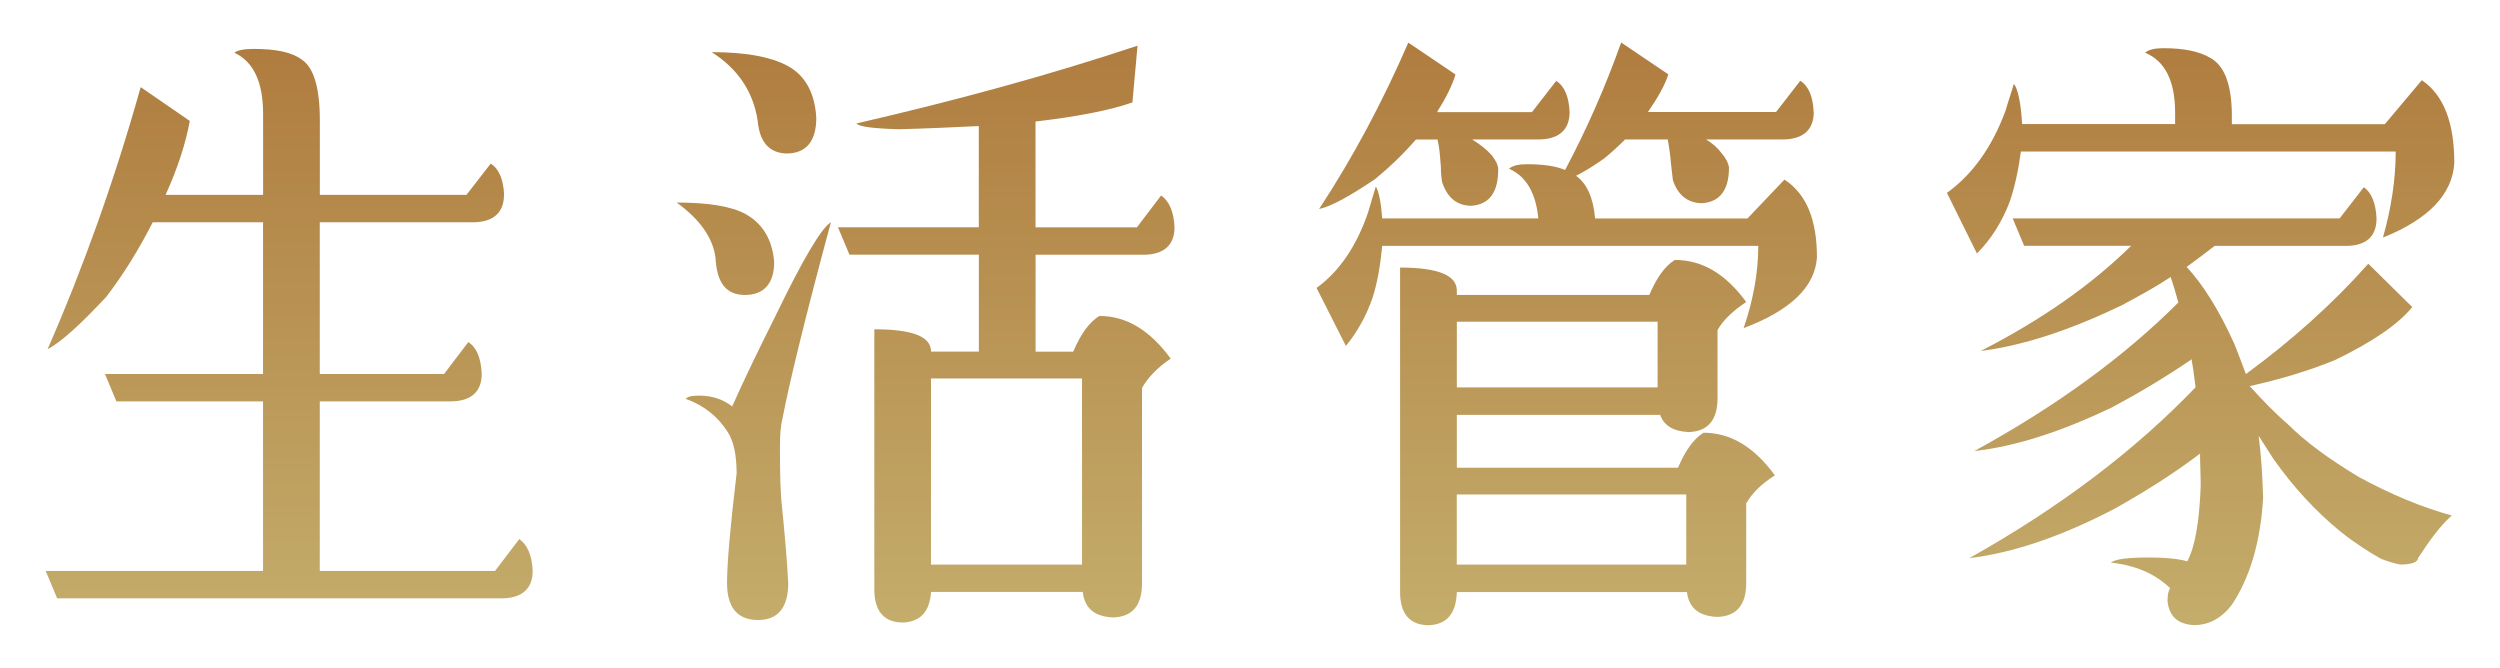 <?xml version="1.0" encoding="UTF-8"?>
<svg id="_圖層_1" data-name="圖層 1" xmlns="http://www.w3.org/2000/svg" xmlns:xlink="http://www.w3.org/1999/xlink" viewBox="0 0 425.22 113.57">
  <defs>
    <linearGradient id="_未命名漸層_18" data-name="未命名漸層 18" x1="49.18" y1="7.97" x2="49.18" y2="107.28" gradientUnits="userSpaceOnUse">
      <stop offset="0" stop-color="#af7c3e"/>
      <stop offset="1" stop-color="#c4ad6c"/>
    </linearGradient>
    <linearGradient id="_未命名漸層_18-2" data-name="未命名漸層 18" x1="157.43" y1="5.93" x2="157.43" y2="106.79" xlink:href="#_未命名漸層_18"/>
    <linearGradient id="_未命名漸層_18-3" data-name="未命名漸層 18" x1="266.49" y1="5.93" x2="266.49" y2="106.79" xlink:href="#_未命名漸層_18"/>
    <linearGradient id="_未命名漸層_18-4" data-name="未命名漸層 18" x1="374.3" y1="5.93" x2="374.3" y2="106.79" xlink:href="#_未命名漸層_18"/>
  </defs>
  <path d="M85.72,33.15c0,3.04-1.84,4.66-5.31,4.66h-26.02v25.8h21.14l4.12-5.42c1.41.87,2.17,2.71,2.28,5.42,0,3.04-1.84,4.66-5.31,4.66h-22.23v28.84h29.81l4.12-5.42c1.41.98,2.17,2.82,2.28,5.42,0,3.04-1.84,4.66-5.31,4.66H9.72l-1.95-4.66h36.97v-28.84h-24.94l-1.95-4.66h26.89v-25.8h-18.76c-2.39,4.66-4.99,8.89-7.91,12.68-4.45,4.77-7.81,7.81-9.97,8.89,6.07-13.88,11.38-28.73,15.83-44.56l8.35,5.75c-.65,3.58-1.95,7.81-4.12,12.58h16.59v-13.77c0-5.42-1.63-8.89-4.88-10.41.54-.43,1.63-.65,3.25-.65,3.79,0,6.5.54,8.24,1.84,1.95,1.3,3.04,4.66,3.04,10.3v12.68h24.94l4.12-5.31c1.41.87,2.17,2.71,2.28,5.31Z" style="fill: url(#_未命名漸層_18);"/>
  <path d="M126.8,36.4c2.93,1.63,4.55,4.34,4.88,8.13,0,3.69-1.73,5.64-4.99,5.64s-4.77-2.17-4.99-6.29c-.43-3.47-2.71-6.61-6.61-9.43,5.42,0,9.32.65,11.71,1.95ZM133.09,71.2c-.33,1.3-.43,2.93-.43,4.77,0,2.6,0,5.64.22,8.89.54,5.42.98,10.19,1.19,14.31,0,4.12-1.73,6.29-5.1,6.29-3.58,0-5.31-2.17-5.31-6.29,0-3.25.54-9.54,1.63-18.65,0-3.25-.54-5.53-1.52-7.05-1.73-2.71-4.12-4.55-7.16-5.64.43-.43,1.19-.54,2.28-.54,2.28,0,4.12.65,5.64,1.84,2.28-5.1,4.77-10.19,7.37-15.39,4.66-9.65,7.81-14.96,9.43-15.94-4.34,16.05-7.05,27.21-8.24,33.39ZM134.61,11.58c2.6,1.73,4.01,4.55,4.23,8.46,0,4.01-1.73,6.07-5.1,6.07-2.93-.11-4.55-1.95-4.88-5.64-.76-4.88-3.36-8.78-7.81-11.6,6.07,0,10.62.87,13.55,2.71ZM166.48,38.68v-17.24c-4.55.22-9,.43-13.55.54-4.34-.11-6.83-.43-7.26-.98,16.91-3.9,32.85-8.24,47.81-13.23l-.87,9.65c-3.69,1.3-9.11,2.39-16.48,3.25v18h17.24l4.12-5.42c1.41.98,2.17,2.82,2.28,5.42,0,3.04-1.84,4.66-5.31,4.66h-18.32v16.48h6.4c1.3-3.04,2.71-4.99,4.44-6.07,4.66,0,8.67,2.49,12.14,7.26-2.28,1.52-3.9,3.25-4.88,4.99v33.28c0,3.69-1.63,5.64-4.88,5.75-3.14-.11-4.88-1.52-5.2-4.34h-25.8c-.22,3.36-1.84,5.09-4.77,5.2-3.25,0-4.88-1.95-4.88-5.64v-44.23c6.4,0,9.65,1.19,9.65,3.79h8.13v-16.48h-22.01l-1.95-4.66h23.96ZM184.04,96.03v-31.66h-25.69v31.66h25.69Z" style="fill: url(#_未命名漸層_18-2);"/>
  <path d="M308.5,19.06c0,3.04-1.84,4.66-5.31,4.66h-13.01c1.08.65,1.95,1.41,2.6,2.28.76.87,1.19,1.73,1.3,2.49,0,3.79-1.52,5.85-4.55,6.07-2.38,0-4.12-1.3-4.99-3.9l-.33-2.82c-.11-1.52-.33-2.93-.54-4.12h-7.26c-1.19,1.19-2.39,2.28-3.58,3.25-1.84,1.3-3.47,2.28-4.77,2.93,1.84,1.3,2.93,3.69,3.25,7.26h25.91l6.29-6.61c3.69,2.39,5.53,6.72,5.53,13.23-.33,4.99-4.44,9-12.47,12.03,1.63-4.77,2.49-9.43,2.49-13.99h-63.96c-.33,3.47-.87,6.4-1.63,8.78-1.08,3.14-2.6,5.85-4.55,8.24l-4.99-9.87c3.9-2.82,6.83-7.16,8.78-12.9.43-1.52.87-2.93,1.3-4.34.43.65.87,2.39,1.08,5.42h26.56c-.43-4.34-2.06-7.16-4.99-8.46.65-.54,1.63-.76,3.14-.76,2.71,0,4.88.33,6.4.98,3.69-6.94,6.83-14.09,9.54-21.68l8.02,5.42c-.54,1.73-1.74,3.9-3.47,6.4h21.79l4.12-5.31c1.41.87,2.17,2.71,2.28,5.31ZM266.97,19.06c0,3.04-1.84,4.66-5.31,4.66h-11.27c1.41.87,2.49,1.73,3.36,2.71.65.87,1.08,1.63,1.08,2.39,0,3.9-1.52,5.96-4.55,6.18-2.49,0-4.12-1.41-4.99-4.01-.11-.65-.22-1.52-.22-2.71-.11-1.52-.22-2.82-.43-3.9-.11-.33-.11-.54-.11-.65h-3.69c-2.17,2.49-4.55,4.77-6.94,6.72-4.34,2.93-7.48,4.66-9.54,5.1,5.85-8.89,10.84-18.32,15.18-28.3l8.02,5.42c-.54,1.84-1.63,4.01-3.14,6.4h16.15l4.12-5.31c1.41.87,2.17,2.71,2.28,5.31ZM238.14,45.51c6.4,0,9.65,1.3,9.65,3.9v.76h32.74c1.19-2.82,2.6-4.88,4.34-5.96,4.66,0,8.67,2.39,12.14,7.16-2.28,1.52-3.9,3.04-4.88,4.77v11.6c0,3.69-1.63,5.64-4.88,5.75-2.6-.11-4.23-1.08-4.88-2.93h-34.58v9h37.62c1.19-2.82,2.6-4.88,4.34-5.96,4.66,0,8.67,2.49,12.14,7.26-2.28,1.41-3.9,3.04-4.88,4.77v13.55c0,3.69-1.63,5.64-4.88,5.75-3.14-.11-4.88-1.52-5.2-4.23h-39.14c-.11,3.69-1.73,5.53-4.77,5.64-3.25,0-4.88-1.95-4.88-5.64v-55.18ZM281.94,65.89v-11.17h-34.15v11.17h34.15ZM286.81,96.03v-11.93h-39.03v11.93h39.03Z" style="fill: url(#_未命名漸層_18-3);"/>
  <path d="M379.61,21.12h26.02l6.29-7.48c3.69,2.49,5.53,7.16,5.53,14.09-.33,5.31-4.34,9.54-12.14,12.68,1.41-4.99,2.17-9.87,2.17-14.64h-63.75c-.43,3.25-1.08,6.18-1.95,8.67-1.3,3.36-3.14,6.29-5.53,8.67l-5.1-10.3c4.34-3.14,7.7-7.81,9.97-13.99.43-1.52.98-3.04,1.41-4.55.65.76,1.19,3.04,1.41,6.83h26.02v-1.95c0-5.42-1.74-8.78-5.1-10.19.65-.54,1.63-.76,3.14-.76,3.47,0,6.07.54,7.92,1.63,2.38,1.3,3.58,4.34,3.69,9.32v1.95ZM397.93,37.16l4.12-5.31c1.3.87,2.06,2.71,2.17,5.31,0,3.04-1.74,4.66-5.2,4.66h-22.33c-1.52,1.19-3.14,2.39-4.77,3.58,2.82,3.04,5.53,7.37,8.13,13.12.65,1.63,1.3,3.36,1.95,5.1,7.7-5.64,14.64-11.82,20.82-18.76l7.48,7.37c-2.38,2.93-6.83,5.96-13.12,9-4.77,1.95-9.65,3.36-14.53,4.44,2.17,2.39,4.23,4.55,6.4,6.4,3.04,3.04,7.16,6.07,12.25,9.11,5.42,2.93,10.62,5.1,15.72,6.5-1.95,1.73-3.79,4.23-5.75,7.26,0,.65-1.08,1.08-3.04,1.08-1.08-.22-2.17-.54-3.25-.98-1.95-1.08-4.34-2.6-6.94-4.66-4.23-3.47-8.02-7.59-11.38-12.36l-2.49-3.9c.43,3.36.65,6.83.76,10.52-.43,7.59-2.28,13.66-5.31,18.21-1.73,2.28-3.9,3.47-6.4,3.47-2.71-.11-4.23-1.41-4.55-4.01,0-.98.11-1.73.43-2.28-2.6-2.49-5.96-3.9-10.08-4.34.87-.65,3.14-.87,6.61-.87,2.71,0,4.88.22,6.4.65,1.3-2.38,2.06-6.72,2.28-12.79,0-2.06-.11-3.9-.11-5.53-4.55,3.47-9.43,6.5-14.42,9.32-9.11,4.77-17.45,7.59-24.83,8.46,15.5-8.67,28.3-18.43,38.49-29.06-.22-1.52-.33-2.82-.54-3.9-.11-.43-.11-.65-.11-.87-4.45,3.04-9,5.75-13.66,8.24-8.67,4.12-16.37,6.61-23.31,7.37,13.88-7.59,25.48-16.04,34.69-25.26-.43-1.63-.87-3.04-1.3-4.34-2.6,1.73-5.42,3.25-8.24,4.77-9,4.34-17.02,6.94-24.07,7.81,10.19-5.2,18.76-11.17,25.59-17.89h-18.21l-1.95-4.66h55.62Z" style="fill: url(#_未命名漸層_18-4);"/>
</svg>